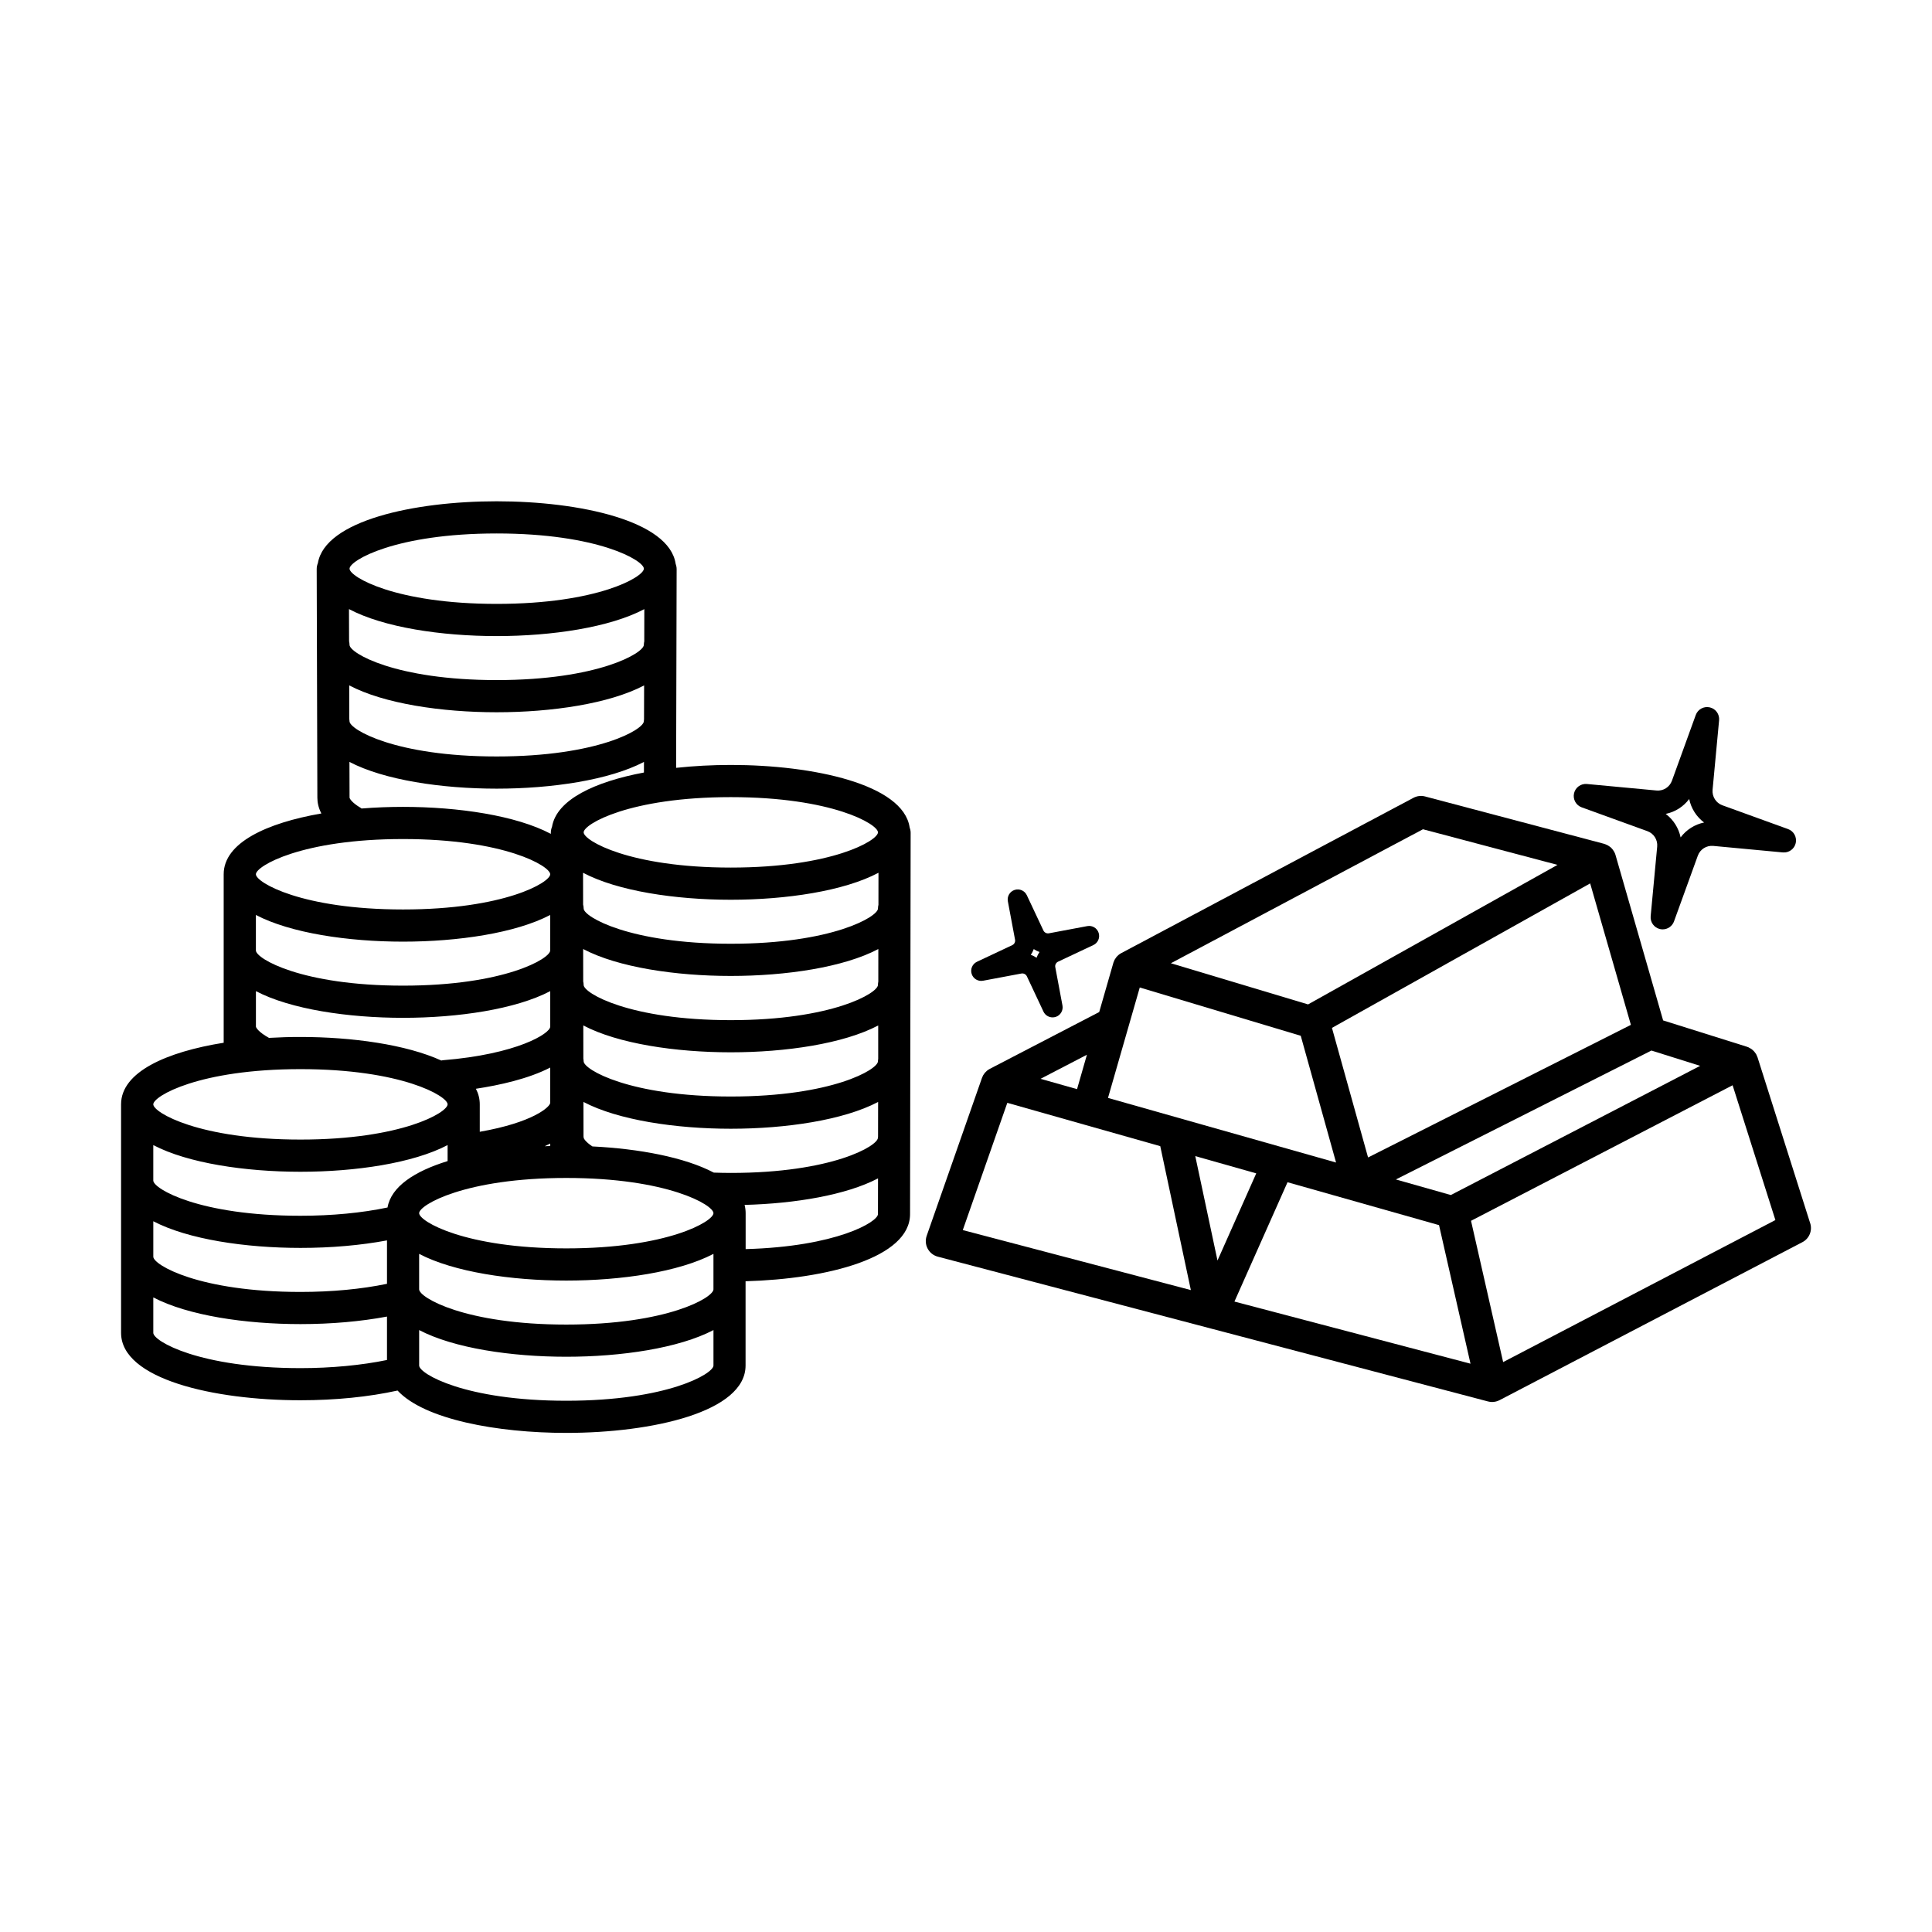 <?xml version="1.0" encoding="UTF-8"?>
<!-- Uploaded to: ICON Repo, www.svgrepo.com, Generator: ICON Repo Mixer Tools -->
<svg fill="#000000" width="800px" height="800px" version="1.1" viewBox="144 144 512 512" xmlns="http://www.w3.org/2000/svg">
 <g>
  <path d="m623.71 468.15-13.949-43.957c-0.02-0.066-0.062-0.117-0.086-0.188-0.078-0.195-0.148-0.391-0.25-0.582-0.059-0.102-0.121-0.188-0.188-0.277-0.102-0.152-0.203-0.305-0.32-0.438-0.078-0.09-0.156-0.172-0.242-0.254-0.129-0.117-0.258-0.242-0.398-0.352-0.098-0.078-0.191-0.141-0.301-0.207-0.145-0.094-0.297-0.172-0.457-0.246-0.066-0.035-0.121-0.078-0.188-0.113-0.059-0.023-0.121-0.027-0.172-0.051-0.062-0.023-0.117-0.055-0.184-0.078l-22.23-6.984-12.617-43.828v-0.008l-0.008-0.012c0-0.012-0.004-0.016-0.004-0.027-0.074-0.238-0.168-0.469-0.277-0.688-0.039-0.07-0.078-0.133-0.117-0.207-0.09-0.152-0.188-0.309-0.297-0.449-0.051-0.062-0.09-0.125-0.137-0.18-0.156-0.188-0.324-0.363-0.512-0.523-0.027-0.023-0.055-0.043-0.086-0.062-0.168-0.129-0.348-0.258-0.531-0.359-0.07-0.043-0.133-0.074-0.199-0.109-0.156-0.086-0.324-0.152-0.488-0.215-0.078-0.027-0.152-0.055-0.23-0.078-0.047-0.016-0.086-0.039-0.125-0.051l-47.449-12.551c-1.039-0.281-2.137-0.145-3.09 0.355l-77.441 41.164c-0.008 0-0.008 0.004-0.012 0.004-0.242 0.129-0.48 0.293-0.699 0.469-0.039 0.031-0.066 0.07-0.105 0.105-0.176 0.152-0.344 0.316-0.484 0.496-0.055 0.066-0.102 0.141-0.148 0.215-0.113 0.148-0.223 0.312-0.32 0.48-0.059 0.121-0.102 0.246-0.145 0.363-0.062 0.129-0.125 0.262-0.172 0.402 0 0.012 0 0.02-0.004 0.031 0 0.004-0.004 0.012-0.004 0.02l-3.746 13.023-29.008 15.066c-0.008 0.004-0.008 0.004-0.012 0.012-0.242 0.125-0.469 0.277-0.676 0.438-0.09 0.074-0.156 0.152-0.242 0.23-0.117 0.113-0.242 0.215-0.348 0.344-0.086 0.098-0.148 0.203-0.223 0.305-0.082 0.117-0.168 0.238-0.246 0.359-0.066 0.125-0.117 0.258-0.172 0.383-0.047 0.109-0.105 0.199-0.137 0.305l-14.656 41.859c-0.387 1.121-0.305 2.359 0.262 3.406 0.562 1.047 1.523 1.816 2.684 2.121l145.81 38.371c0.074 0.02 0.148 0.027 0.227 0.043 0.074 0.02 0.141 0.035 0.219 0.047 0.191 0.027 0.383 0.043 0.578 0.051 0.02 0 0.039 0.004 0.062 0.004l0.012-0.004c0.301 0 0.594-0.035 0.879-0.102 0.023 0 0.039 0 0.059-0.008 0.008 0 0.016-0.004 0.02-0.004 0.246-0.059 0.484-0.141 0.715-0.238 0.055-0.027 0.109-0.051 0.152-0.074 0.047-0.02 0.094-0.039 0.137-0.059l80.234-41.859c1.836-0.934 2.719-3.074 2.086-5.051zm-177.66-62.457 42.66 12.797 9.359 33.59-60.438-17.121zm119.36-27.582 10.793 37.488-69.652 35.141-9.57-34.336zm-88.492 76.844-10.27 23.098-5.887-27.672zm8.289 2.348 40.152 11.371 8.34 36.719-62.559-16.465zm43.277 3.394-14.562-4.129 67.727-34.164 12.906 4.059zm-7.383-96.934 35.648 9.438-66.094 36.977-36.363-10.906zm-91.672 68.871-9.672-2.734 12.289-6.383zm-18.48 3.629 20.223 5.731 20.309 5.75 8.109 38.141-60.441-15.902zm131.4 68.703-8.512-37.441 69.32-35.922 11.34 35.723z"/>
  <path d="m563.16 357.95 17.41 6.312c1.703 0.613 2.766 2.293 2.602 4.094l-1.727 18.438c-0.148 1.598 0.91 3.066 2.481 3.418 0.238 0.051 0.469 0.078 0.699 0.078 1.316 0 2.539-0.824 3.004-2.109l6.309-17.41c0.613-1.699 2.293-2.766 4.098-2.598l18.438 1.727c1.598 0.145 3.066-0.91 3.414-2.481 0.352-1.57-0.516-3.164-2.023-3.703l-17.414-6.309c-1.699-0.613-2.762-2.305-2.598-4.106l1.727-18.43c0.148-1.605-0.914-3.066-2.477-3.414-1.578-0.355-3.164 0.516-3.707 2.023l-6.312 17.414c-0.613 1.699-2.289 2.769-4.094 2.594l-18.438-1.723c-1.598-0.152-3.066 0.91-3.418 2.481-0.348 1.57 0.52 3.16 2.027 3.703zm28.492-2.203c0.512 2.484 1.922 4.711 3.953 6.223-2.488 0.512-4.711 1.918-6.223 3.949-0.516-2.484-1.922-4.707-3.953-6.227 2.488-0.508 4.703-1.914 6.223-3.945z"/>
  <path d="m404.53 403.9 10.152-1.906c0.598-0.113 1.195 0.195 1.457 0.75l4.394 9.348c0.449 0.957 1.406 1.523 2.414 1.523 0.27 0 0.547-0.039 0.824-0.125 1.277-0.41 2.039-1.711 1.793-3.027l-1.902-10.156c-0.117-0.598 0.191-1.195 0.742-1.453l9.348-4.402c1.219-0.57 1.812-1.953 1.402-3.231s-1.711-2.047-3.023-1.793l-10.156 1.906c-0.598 0.113-1.199-0.191-1.457-0.742l-4.398-9.352c-0.578-1.219-1.957-1.812-3.227-1.402-1.273 0.41-2.051 1.711-1.797 3.027l1.902 10.156c0.117 0.598-0.191 1.195-0.742 1.453l-9.348 4.402c-1.215 0.574-1.812 1.957-1.402 3.231 0.41 1.27 1.691 2.043 3.023 1.793zm13.426-8.383c0.469 0.324 0.984 0.582 1.523 0.773-0.324 0.473-0.582 0.988-0.781 1.527-0.473-0.328-0.984-0.586-1.523-0.777 0.324-0.473 0.586-0.984 0.781-1.523z"/>
  <path d="m337.67 346.72c-4.832 0-9.746 0.254-14.492 0.766l0.137-52.652c0-0.512-0.109-1-0.27-1.465-1.73-11.34-25.375-16.523-47.422-16.523-21.938 0-45.477 5.141-47.379 16.379-0.203 0.496-0.32 1.039-0.316 1.609l0.176 60.551c0 1.199 0.25 2.644 1.062 4.191-14.484 2.512-25.887 7.762-25.887 16.105v44.656c-15.105 2.414-27.195 7.727-27.195 16.316v60.566c0 12.273 24.637 17.863 47.527 17.863 9.309 0 18.156-0.895 25.746-2.574 7.09 7.66 26.445 11.223 44.699 11.223 22.891 0 47.527-5.586 47.527-17.855v-22.332c21.688-0.602 43.59-6.223 43.59-17.797l0.156-101.05c0-0.512-0.105-0.996-0.27-1.449-1.691-11.34-25.348-16.531-47.391-16.531zm39.062 77.895c-0.035 0.215-0.066 0.422-0.066 0.641 0 2.176-12.156 9.332-39 9.332-26.848 0-38.996-7.156-38.996-9.332 0-0.246-0.039-0.48-0.078-0.711l-0.012-8.793c9.168 4.836 24.48 7.121 39.078 7.121s29.902-2.281 39.074-7.113zm-43.66 40.887c0 2.18-12.152 9.332-39 9.332-26.84 0-38.996-7.152-38.996-9.332 0-2.172 12.156-9.332 38.996-9.332 26.844 0 39 7.16 39 9.332zm-61.93-28.844c0-1.473-0.359-2.848-1.023-4.125 6.188-0.934 13.895-2.625 19.691-5.617v9.34c0 1.07-4.586 5.227-18.668 7.676zm18.668 11.051c-0.484 0.016-0.965 0.039-1.457 0.055 0.5-0.227 0.984-0.461 1.457-0.703zm86.949-43.586c-0.059 0.289-0.094 0.59-0.094 0.891 0 2.18-12.156 9.336-39 9.336-26.848 0-38.996-7.156-38.996-9.336 0-0.32-0.047-0.625-0.113-0.922l-0.016-8.594c9.168 4.844 24.496 7.137 39.117 7.137s29.934-2.281 39.109-7.133zm0.035-20.348c-0.078 0.32-0.125 0.648-0.125 0.996 0 2.172-12.156 9.332-39 9.332s-38.996-7.16-38.996-9.332c0-0.359-0.062-0.711-0.145-1.047l-0.016-8.434c9.164 4.856 24.508 7.152 39.156 7.152 14.637 0 29.973-2.293 39.137-7.148zm-86.984 12.102c0 2.172-12.156 9.328-39 9.328s-38.996-7.156-38.996-9.328v-9.402c9.18 4.809 24.438 7.07 38.996 7.07s29.816-2.262 39-7.07zm-74.527 23.172c-2.816-1.547-3.461-2.762-3.461-2.988v-9.398c9.176 4.809 24.434 7.07 38.992 7.07s29.82-2.262 39.004-7.07v9.398c0 1.82-8.758 7.316-28.484 8.914-0.133 0.012-0.258 0.051-0.387 0.074-9.293-4.238-23.621-6.242-37.316-6.242-2.777-0.004-5.574 0.082-8.348 0.242zm47.336 32.648c-8.723 2.691-14.965 6.746-15.922 12.301-6.809 1.43-14.723 2.191-23.074 2.191-26.848 0-39-7.16-39-9.332v-9.398c9.176 4.809 24.434 7.07 39 7.07 14.559 0 29.809-2.262 38.996-7.07zm-77.992 15.945c9.18 4.805 24.438 7.066 39.004 7.066 8.176 0 15.992-0.691 22.926-1.992v11.504c-6.777 1.414-14.645 2.156-22.926 2.156-26.848 0-39.004-7.16-39.004-9.332zm70.449 8.648c9.184 4.805 24.441 7.074 38.996 7.074 14.562 0 29.82-2.269 39-7.074v9.398c0 2.176-12.152 9.336-39 9.336-26.84 0-38.996-7.16-38.996-9.336zm82.594-21.453c-1.508 0-3.016-0.035-4.512-0.086-7.731-4.074-19.812-6.328-32.164-6.938-1.879-1.238-2.32-2.144-2.32-2.309 0-0.121-0.031-0.242-0.039-0.359l-0.016-9.121c9.18 4.82 24.465 7.102 39.047 7.102 14.578 0 29.871-2.273 39.043-7.098l-0.016 9.156c-0.012 0.113-0.035 0.215-0.035 0.328 0.012 2.164-12.145 9.324-38.988 9.324zm39-90.254c0 2.172-12.156 9.332-39 9.332s-38.996-7.16-38.996-9.332c0-2.18 12.152-9.336 38.996-9.336s39 7.156 39 9.336zm-61.934-50.621c-0.066 0.305-0.113 0.605-0.113 0.93 0 2.176-12.156 9.336-39 9.336-26.836 0-38.996-7.16-38.996-9.336 0-0.332-0.051-0.656-0.117-0.969l-0.027-8.508c9.168 4.856 24.508 7.152 39.141 7.152 14.633 0 29.965-2.293 39.129-7.144zm-78.191 11.672c9.172 4.836 24.48 7.121 39.078 7.121 14.609 0 29.906-2.281 39.074-7.117l-0.023 8.961c-0.02 0.176-0.055 0.355-0.055 0.539 0 2.176-12.156 9.332-39.004 9.332-26.836 0-38.992-7.156-38.992-9.332 0-0.207-0.035-0.398-0.062-0.594zm39.086-40.262c26.844 0 39 7.16 39 9.332s-12.156 9.332-39 9.332c-26.84 0-38.996-7.16-38.996-9.332s12.156-9.332 38.996-9.332zm-36.059 72.711c-2.418-1.43-2.938-2.508-2.938-2.711l-0.027-9.457c9.176 4.809 24.453 7.086 39.023 7.086 14.574 0 29.844-2.273 39.027-7.086l-0.008 2.809c-12.961 2.441-23.133 7.148-24.359 14.379-0.199 0.496-0.316 1.043-0.316 1.605v0.273c-9.168-4.859-24.508-7.152-39.16-7.152-3.656 0-7.359 0.141-11 0.434-0.086-0.062-0.152-0.129-0.242-0.18zm11.238 8.27c26.844 0 39 7.156 39 9.336 0 2.172-12.156 9.328-39 9.328s-38.996-7.156-38.996-9.328c0.008-2.18 12.156-9.336 38.996-9.336zm-27.188 60.977c26.844 0 38.996 7.156 38.996 9.328 0 2.18-12.152 9.34-38.996 9.34-26.848 0-39-7.16-39-9.34 0.004-2.172 12.16-9.328 39-9.328zm-38.996 69.898v-9.402c9.18 4.809 24.438 7.074 39.004 7.074 8.176 0 15.992-0.695 22.926-1.996v11.508c-6.738 1.391-14.762 2.156-22.926 2.156-26.848-0.008-39.004-7.168-39.004-9.34zm109.45 17.984c-26.84 0-38.996-7.16-38.996-9.332v-9.398c9.184 4.809 24.441 7.07 38.996 7.07 14.562 0 29.82-2.262 39-7.07v9.398c0 2.168-12.156 9.332-39 9.332zm47.527-40.188v-9.523c0-0.754-0.102-1.484-0.277-2.188 13.418-0.352 26.941-2.617 35.359-7.031l-0.016 9.465c0.004 2.066-10.969 8.625-35.066 9.277z"/>
 </g>
</svg>